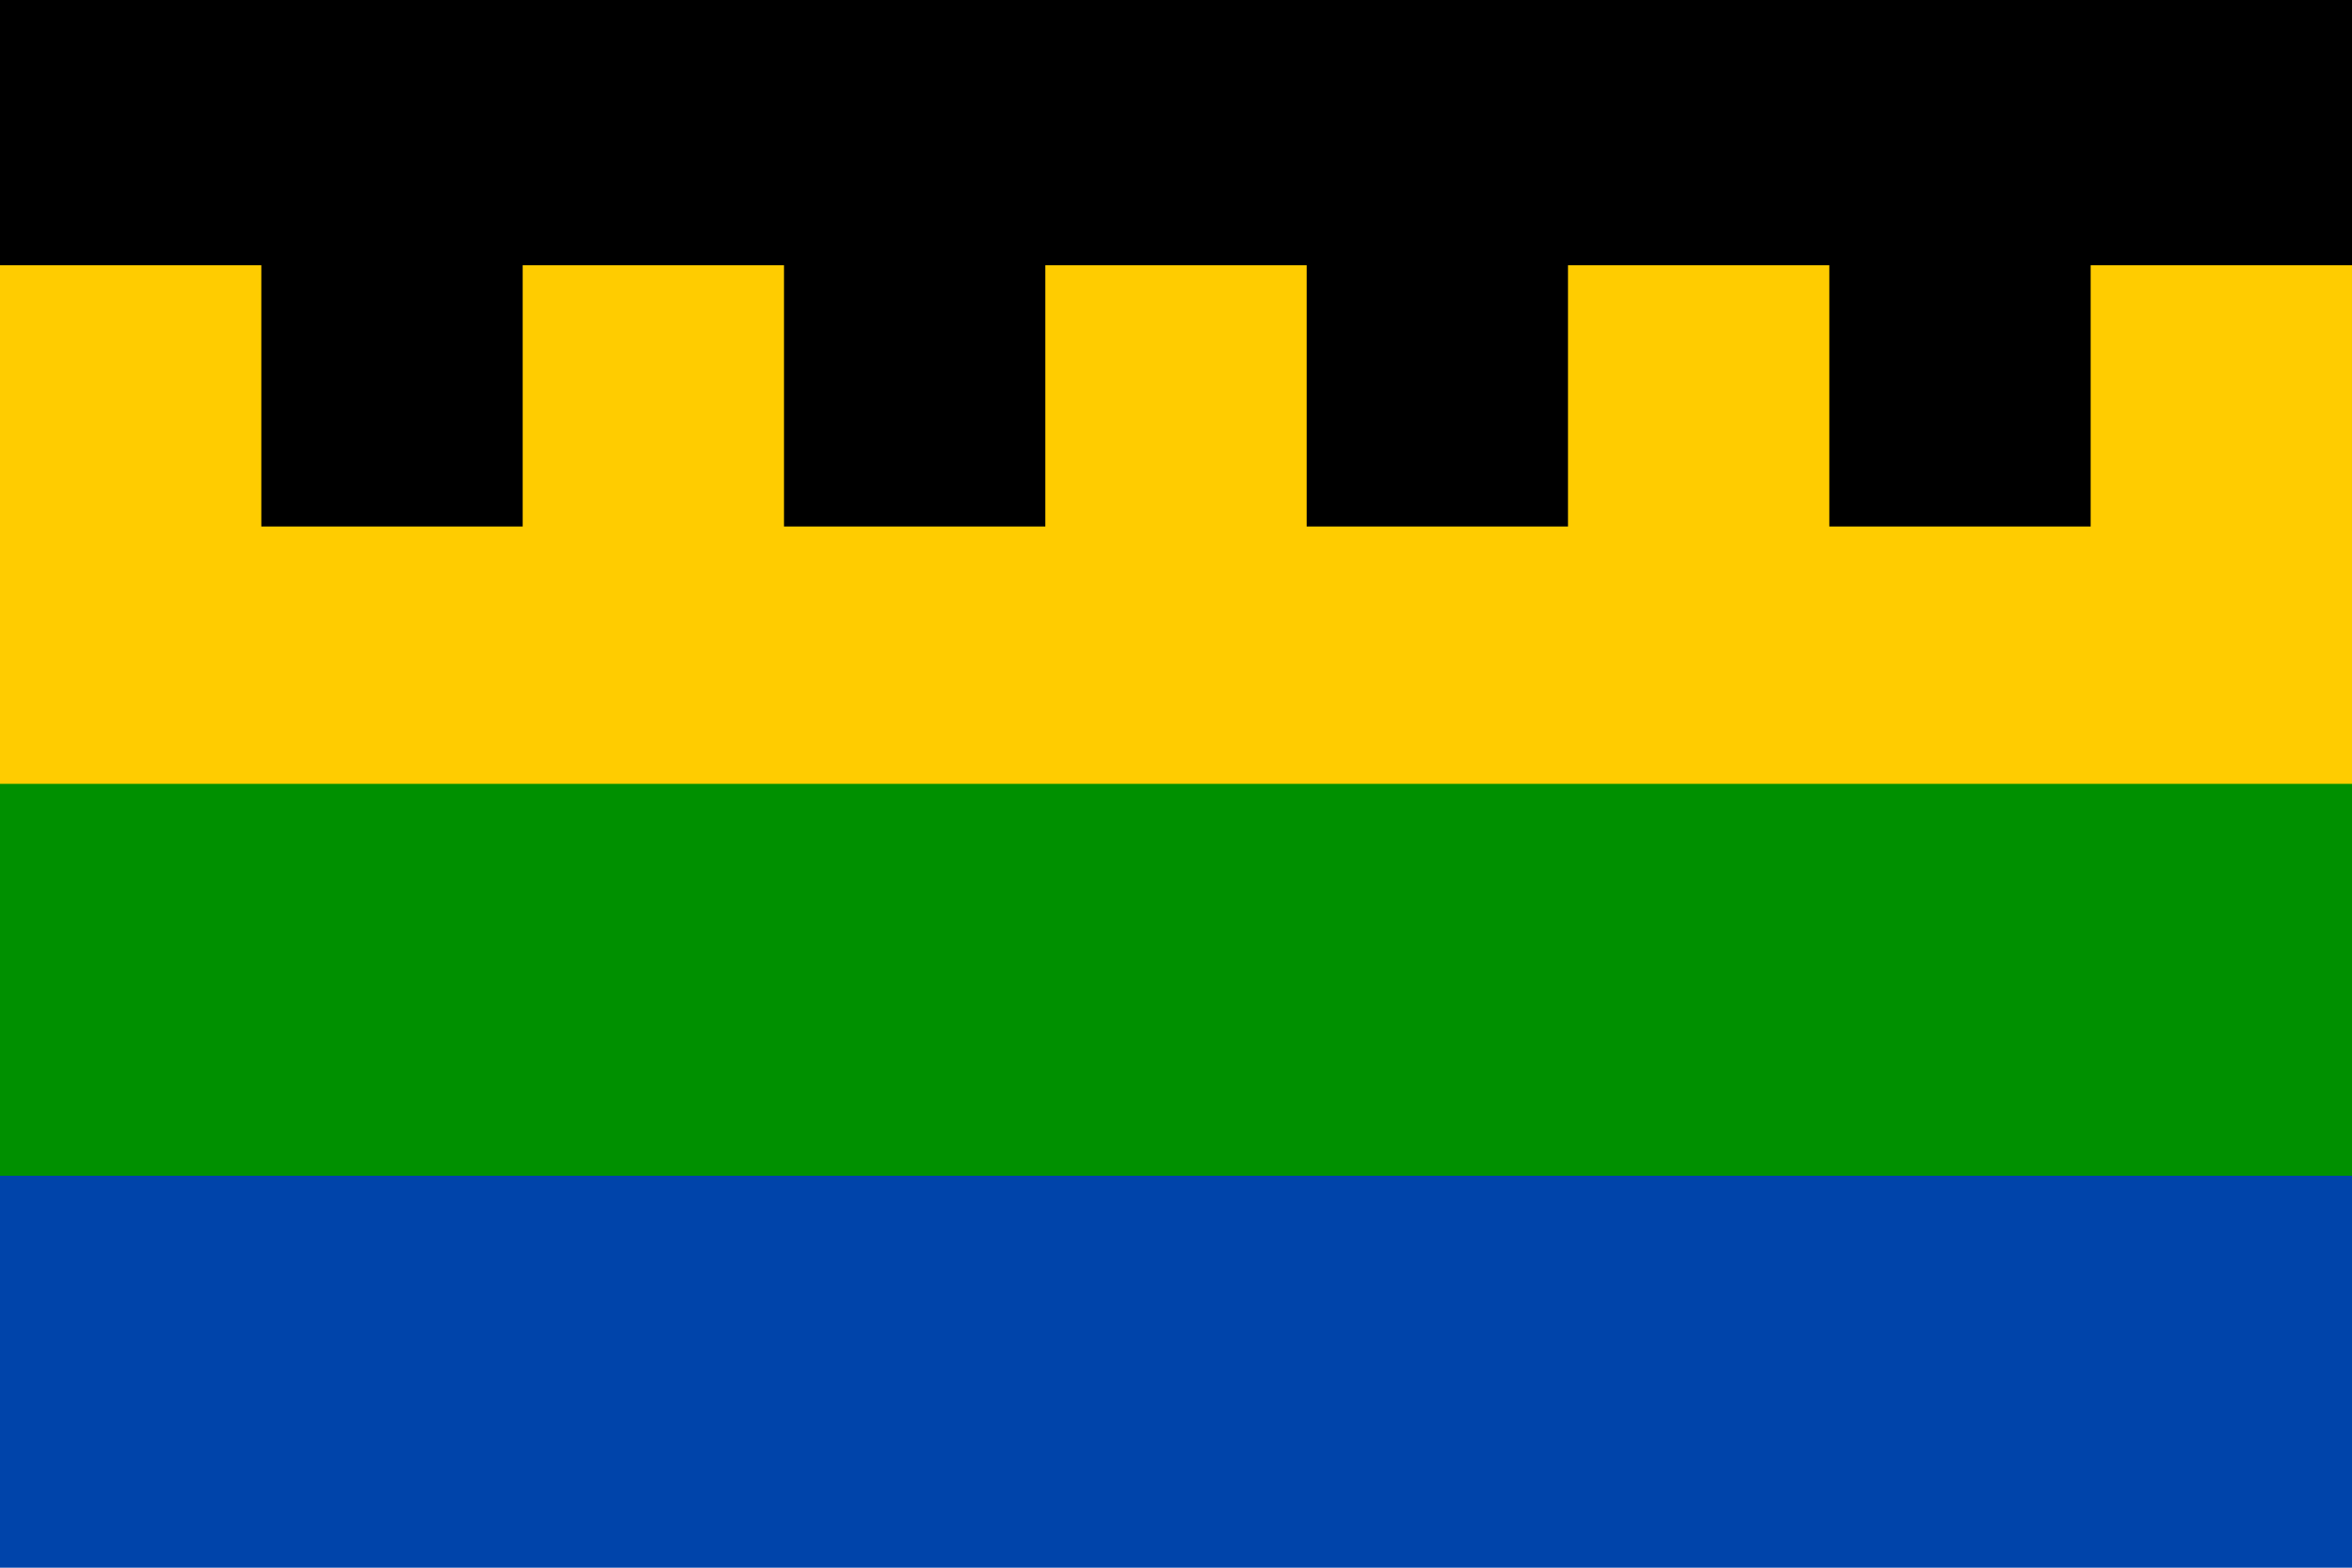 <?xml version="1.0" encoding="UTF-8"?>
<svg width="594" height="396" version="1.1" xmlns="http://www.w3.org/2000/svg">
	<path d="m0 0h594v134h-594z"/>
	<path d="m0 67h66v66h66v-66h66v66h66v-66h66v66h66v-66h66v66h66v-66h66v134h-594z" fill="#fc0"/>
	<path d="m0 198h594v100h-594z" fill="#009000"/>
	<path d="m0 297h594v99h-594z" fill="#04a"/>
</svg>
